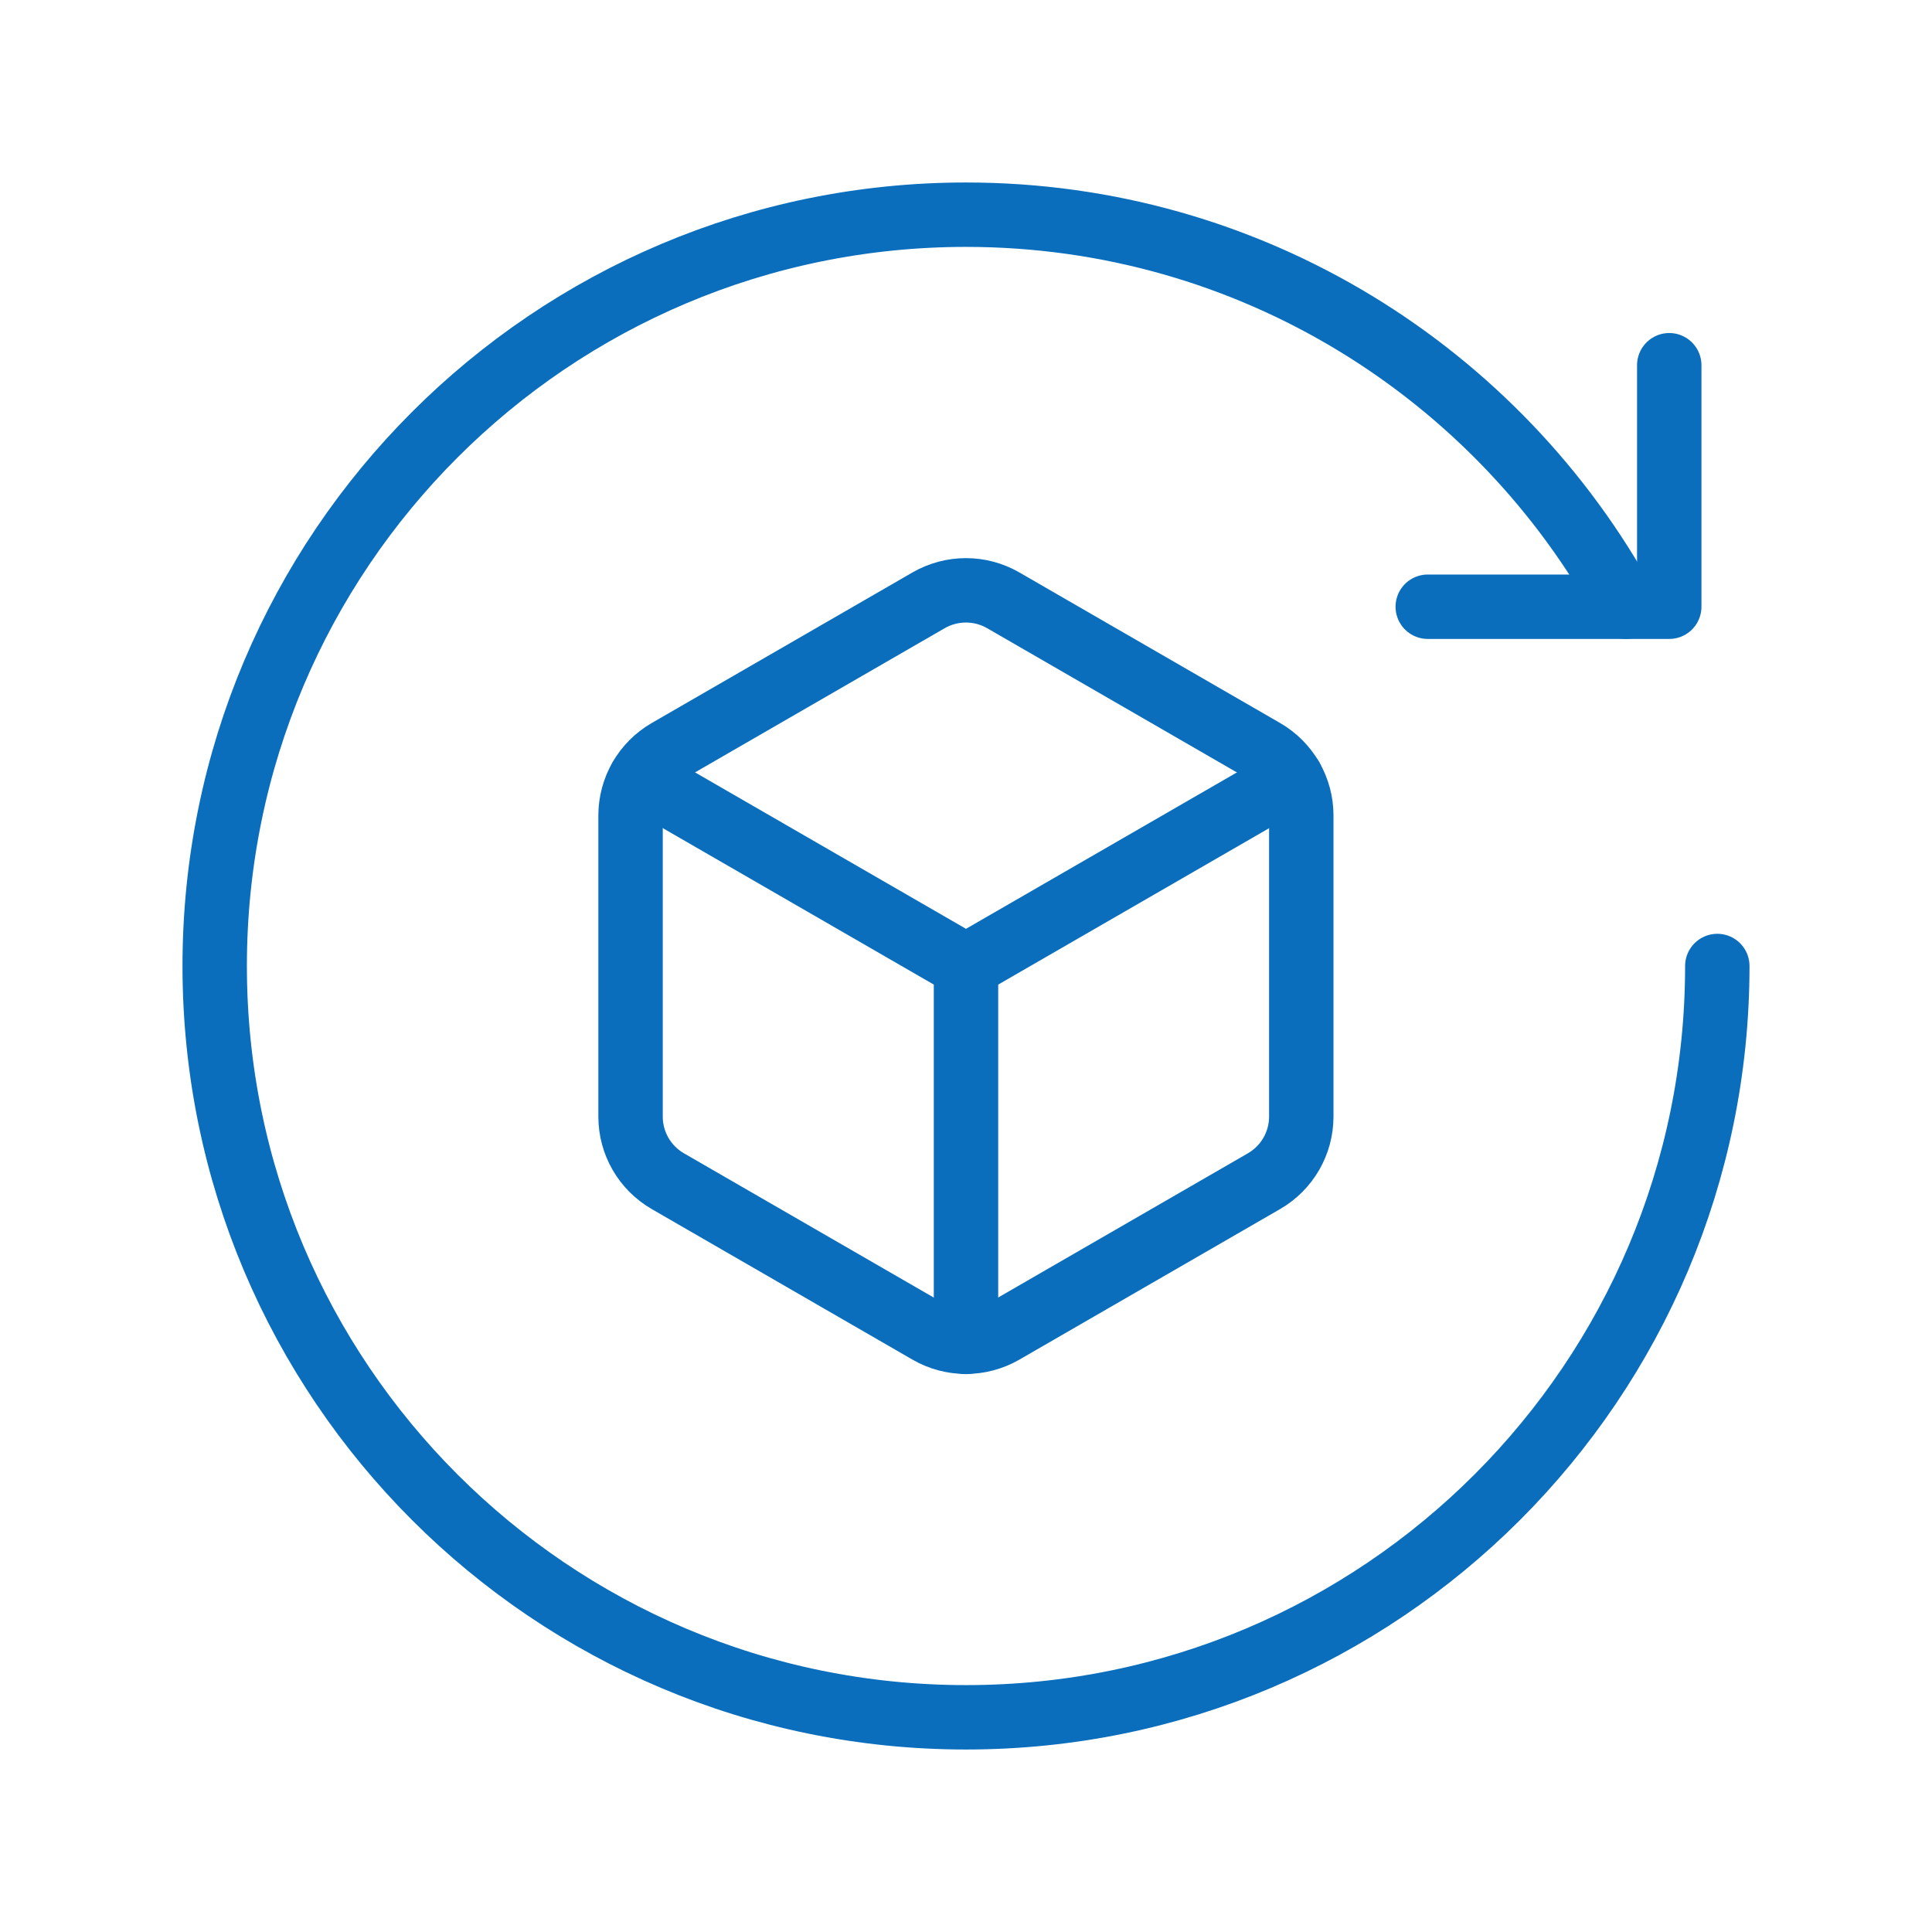 <svg width="48" height="48" viewBox="0 0 48 48" fill="none" xmlns="http://www.w3.org/2000/svg">
<path d="M15.918 19.334L24 24L32.082 19.334" stroke="#0A6EBD" stroke-width="1.6" stroke-linecap="round" stroke-linejoin="round"/>
<path d="M24 24V33.34" stroke="#0A6EBD" stroke-width="1.6" stroke-linecap="round" stroke-linejoin="round"/>
<path fill-rule="evenodd" clip-rule="evenodd" d="M32.33 27.742V20.26C32.33 19.598 31.978 18.988 31.404 18.656L24.924 14.914C24.352 14.584 23.646 14.584 23.072 14.914L16.592 18.656C16.02 18.986 15.666 19.598 15.666 20.26V27.742C15.666 28.404 16.018 29.014 16.592 29.346L23.072 33.088C23.644 33.418 24.35 33.418 24.924 33.088L31.404 29.346C31.978 29.014 32.33 28.402 32.33 27.742Z" stroke="#0A6EBD" stroke-width="1.6" stroke-linecap="round" stroke-linejoin="round"/>
<path d="M41.472 9.074V15.074H35.472" stroke="#0A6EBD" stroke-width="1.6" stroke-linecap="round" stroke-linejoin="round"/>
<path d="M40.396 15.074C37.23 9.272 31.076 5.334 24 5.334C13.69 5.334 5.334 13.692 5.334 24C5.334 34.308 13.69 42.666 24 42.666C34.31 42.666 42.666 34.308 42.666 24" stroke="#0A6EBD" stroke-width="1.6" stroke-linecap="round" stroke-linejoin="round"/>
</svg>
